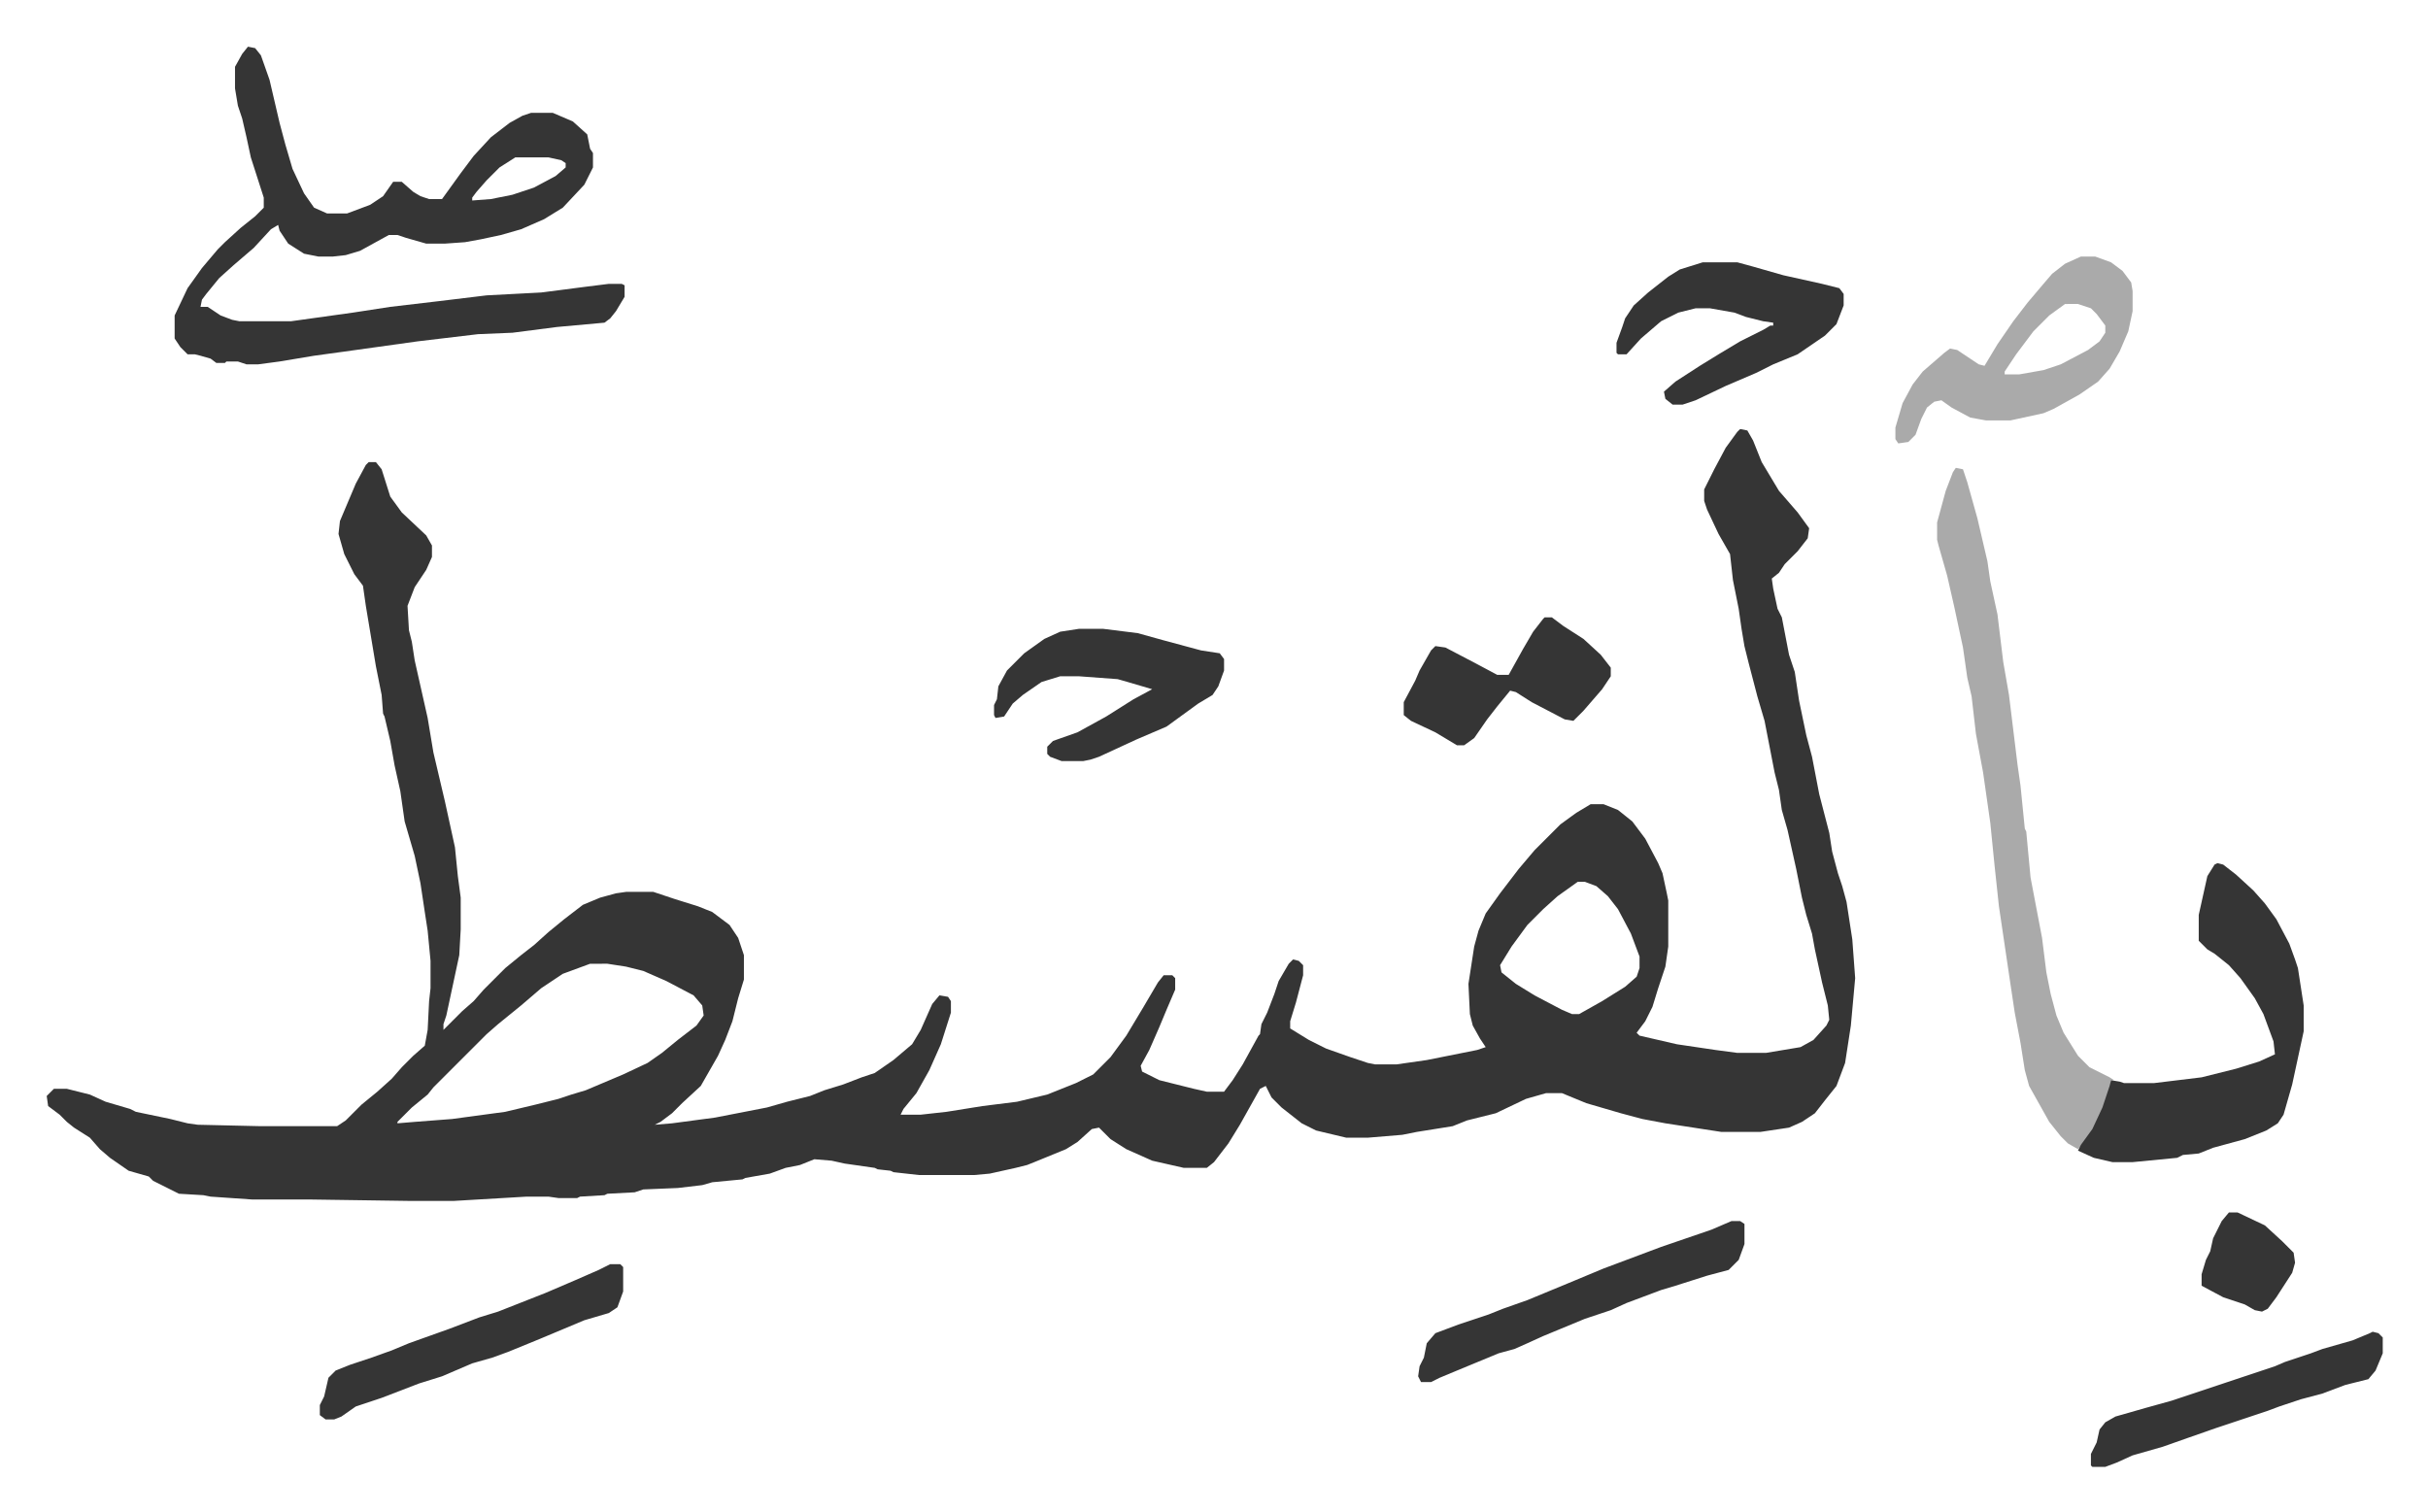 <svg xmlns="http://www.w3.org/2000/svg" role="img" viewBox="-32.48 193.52 1688.96 1051.96"><path fill="#353535" id="rule_normal" d="M1178 492l5 1 4 7 6 15 12 20 13 15 8 11-1 7-7 9-9 9-4 6-5 4 1 7 3 14 3 6 5 26 4 12 3 20 5 24 4 15 5 26 7 27 2 13 4 15 3 9 3 11 4 26 2 27-1 11-2 22-4 26-6 16-8 10-7 9-9 6-9 4-20 3h-27l-39-6-16-3-15-4-24-7-17-7h-11l-14 4-21 10-20 5-10 4-25 4-10 2-24 2h-15l-21-5-10-5-14-11-7-7-4-8-4 2-14 25-8 13-10 13-5 4h-16l-22-5-18-8-11-7-8-8-5 1-10 9-8 5-22 9-5 2-8 2-18 4-11 1h-38l-18-2-2-1-9-1-2-1-21-3-9-2-12-1-10 4-10 2-11 4-17 3-2 1-21 2-7 2-17 2-24 1-6 2-19 1-2 1-17 1-2 1h-13l-7-1h-15l-51 3h-30l-70-1h-40l-29-2-5-1-17-1-8-4-10-5-3-3-14-4-13-9-7-6-7-8-11-7-5-4-5-5-8-6-1-7 5-5h9l16 4 11 5 17 5 4 2 24 5 12 3 7 1 44 1h53l6-4 11-11 11-9 10-9 7-8 8-8 8-7 2-11 1-20 1-9v-19l-2-21-2-13-3-20-4-19-7-24-3-21-4-18-3-17-4-17-1-2-1-13-4-20-3-18-4-24-2-14-6-8-7-14-4-14 1-9 11-26 7-13 2-2h5l4 5 6 19 8 11 17 16 4 7v8l-4 9-8 12-5 13 1 17 2 8 2 13 9 40 4 24 8 34 7 32 2 20 2 15v22l-1 18-6 28-3 14-2 6v4l13-13 8-7 7-8 15-15 11-9 9-7 10-9 11-9 13-10 12-5 11-3 7-1h19l15 5 16 5 10 4 12 9 6 9 4 12v17l-4 13-4 16-5 13-5 11-12 21-13 12-7 7-8 6-4 2 12-1 30-4 36-7 14-4 16-4 10-4 13-4 13-5 9-3 13-9 13-11 6-10 8-18 5-6 6 1 2 3v8l-7 22-8 18-9 16-9 11-2 4h14l18-2 25-4 24-3 21-5 20-8 12-6 12-12 11-15 12-20 10-17 4-5h6l2 2v8l-6 14-5 12-7 16-6 11 1 4 12 6 24 6 9 2h12l6-8 7-11 11-20 1-1 1-7 4-8 5-13 3-9 7-12 3-3 4 1 3 3v7l-5 19-4 13v5l13 8 12 6 17 6 12 4 5 1h15l21-3 35-7 6-2-4-6-5-9-2-8-1-21 4-26 3-11 5-12 10-14 13-17 11-13 18-18 11-8 10-6h9l10 4 10 8 9 12 9 17 3 7 3 14 1 5v32l-2 14-5 15-4 13-5 10-6 8 2 2 26 6 27 4 15 2h20l24-4 9-5 9-10 2-4-1-10-4-16-5-23-2-11-4-13-3-12-4-20-6-27-4-14-2-14-3-12-7-36-5-17-6-23-3-12-2-12-2-14-4-20-2-18-8-14-8-17-2-6v-8l7-14 8-15 8-11zm-113 315l-14 10-10 9-11 11-11 15-8 13 1 5 10 8 13 8 19 10 7 3h5l16-9 16-10 8-7 2-6v-8l-6-16-9-17-7-9-8-7-8-3zm-687 57l-19 7-15 10-14 12-16 13-8 7-37 37-4 5-11 9-10 10v1l12-1 26-2 37-5 21-5 16-4 9-3 10-3 26-11 17-8 10-7 11-9 13-10 5-7-1-7-6-7-19-10-16-7-12-3-13-2zM140 226l5 1 4 5 6 17 7 30 4 15 5 17 8 17 7 10 9 4h14l16-6 9-6 7-10h6l8 7 5 3 6 2h9l13-18 9-12 12-13 13-10 9-5 6-2h15l14 6 10 9 2 10 2 3v10l-6 12-15 16-13 8-16 7-14 4-14 3-11 2-14 1h-13l-14-4-6-2h-6l-20 11-10 3-9 1h-10l-10-2-11-7-6-9-1-4-5 3-12 13-14 12-10 9-9 11-3 4-1 5h5l9 6 8 3 5 1h36l43-6 26-4 34-4 33-4 38-2 31-4 16-2h9l2 1v8l-6 10-4 5-4 3-33 3-31 4-24 1-42 5-43 6-29 4-24 4-15 2h-8l-6-2h-8l-1 1h-6l-4-3-7-2-4-1h-5l-5-5-4-6v-16l9-19 10-14 11-13 5-5 11-10 10-8 6-6v-7l-9-28-3-14-3-13-3-9-2-12v-15l5-9zm186 77l-11 7-9 9-7 8-3 4v2l13-1 15-3 15-5 15-8 7-6v-3l-3-2-9-2z"/><path fill="#aaa" id="rule_hamzat_wasl" d="M1328 519l5 1 3 9 7 25 7 30 2 14 5 23 4 33 4 23 6 49 2 14 3 30 1 2 3 32 8 42 3 24 3 15 4 15 5 12 10 16 8 8 14 7 3 2h-2l-1 8-8 20-7 12-7 8-7-4-5-5-8-10-14-25-3-11-3-19-4-21-3-20-8-54-3-28-3-30-5-35-5-27-3-26-3-13-3-21-6-28-5-22-6-21-1-4v-12l6-22 5-13z"/><path fill="#353535" id="rule_normal" d="M1510 794l4 1 9 7 12 11 8 9 8 11 9 17 4 11 2 6 4 26v18l-8 37-6 21-4 6-8 5-15 6-22 6-10 4-11 1-4 2-31 3h-14l-13-3-11-5 2-4 8-11 7-15 5-15 1-4 6 1 3 1h21l33-4 24-6 16-5 11-5-1-9-7-19-6-11-10-14-8-9-10-8-5-3-6-6v-18l6-27 5-8z"/><path fill="#aaa" id="rule_hamzat_wasl" d="M1415 372h10l11 4 8 6 6 8 1 6v14l-3 14-6 14-7 12-8 9-13 9-18 10-7 3-23 5h-17l-11-2-13-7-7-5-5 1-5 4-4 8-4 11-5 5-7 1-2-3v-8l5-17 7-13 7-9 15-13 4-3 5 1 15 10 4 1 9-15 11-16 10-13 11-13 6-7 9-7zm-11 33l-11 8-11 11-12 16-8 12v2h10l17-3 12-4 19-10 8-6 4-6v-5l-6-8-4-4-9-3z"/><path fill="#353535" id="rule_normal" d="M718 631h17l24 3 18 5 26 7 13 2 3 4v8l-4 11-4 6-10 6-11 8-11 8-21 9-26 12-6 2-5 1h-15l-8-3-2-2v-5l4-4 17-6 20-11 19-12 13-7-17-5-7-2-27-2h-13l-13 4-13 9-7 6-6 9-6 1-1-2v-7l2-4 1-9 6-11 12-12 14-10 11-5zm434-255h24l11 3 21 6 27 6 12 3 3 4v8l-5 13-8 8-19 13-17 7-12 6-21 9-21 10-9 3h-7l-5-4-1-5 8-7 17-11 13-8 15-9 16-8 5-3h2v-2l-7-1-12-3-8-3-17-3h-10l-12 3-12 6-14 12-10 11h-6l-1-1v-7l4-11 2-6 6-9 10-9 14-11 8-5zm20 667h6l3 2v14l-4 11-7 7-15 4-22 7-10 3-24 9-11 5-18 6-29 12-11 5-9 4-11 3-29 12-12 5-6 3h-7l-2-4 1-7 3-6 2-10 6-7 16-6 21-7 10-4 17-6 29-12 24-10 24-9 16-6 35-12zm-130-420h5l8 6 14 9 12 11 7 9v6l-6 9-13 15-7 7-6-1-23-12-11-7-4-1-9 11-7 9-9 13-7 5h-5l-15-9-17-8-5-4v-9l8-15 3-7 8-14 3-3 7 1 21 11 15 8h8l10-18 7-12 7-9zm-650 450h7l2 2v17l-4 11-6 4-17 5-31 13-22 9-11 4-14 4-21 9-16 5-26 10-18 6-10 7-5 2h-6l-4-3v-7l3-6 3-13 5-5 10-4 15-5 14-5 12-5 28-10 21-8 13-4 33-13 21-9 16-7zm1226 47l4 1 3 3v11l-5 12-5 6-16 4-16 6-15 4-15 5-8 3-36 12-20 7-17 6-21 6-11 5-8 3h-9l-1-1v-8l4-8 2-9 4-5 7-4 21-6 18-5 36-12 36-12 7-3 18-6 8-3 21-6 12-5zm-100-83h6l19 9 12 11 8 8 1 7-2 7-11 17-6 8-4 2-5-1-7-4-15-5-15-8v-8l3-10 3-6 2-9 6-12z"/></svg>
